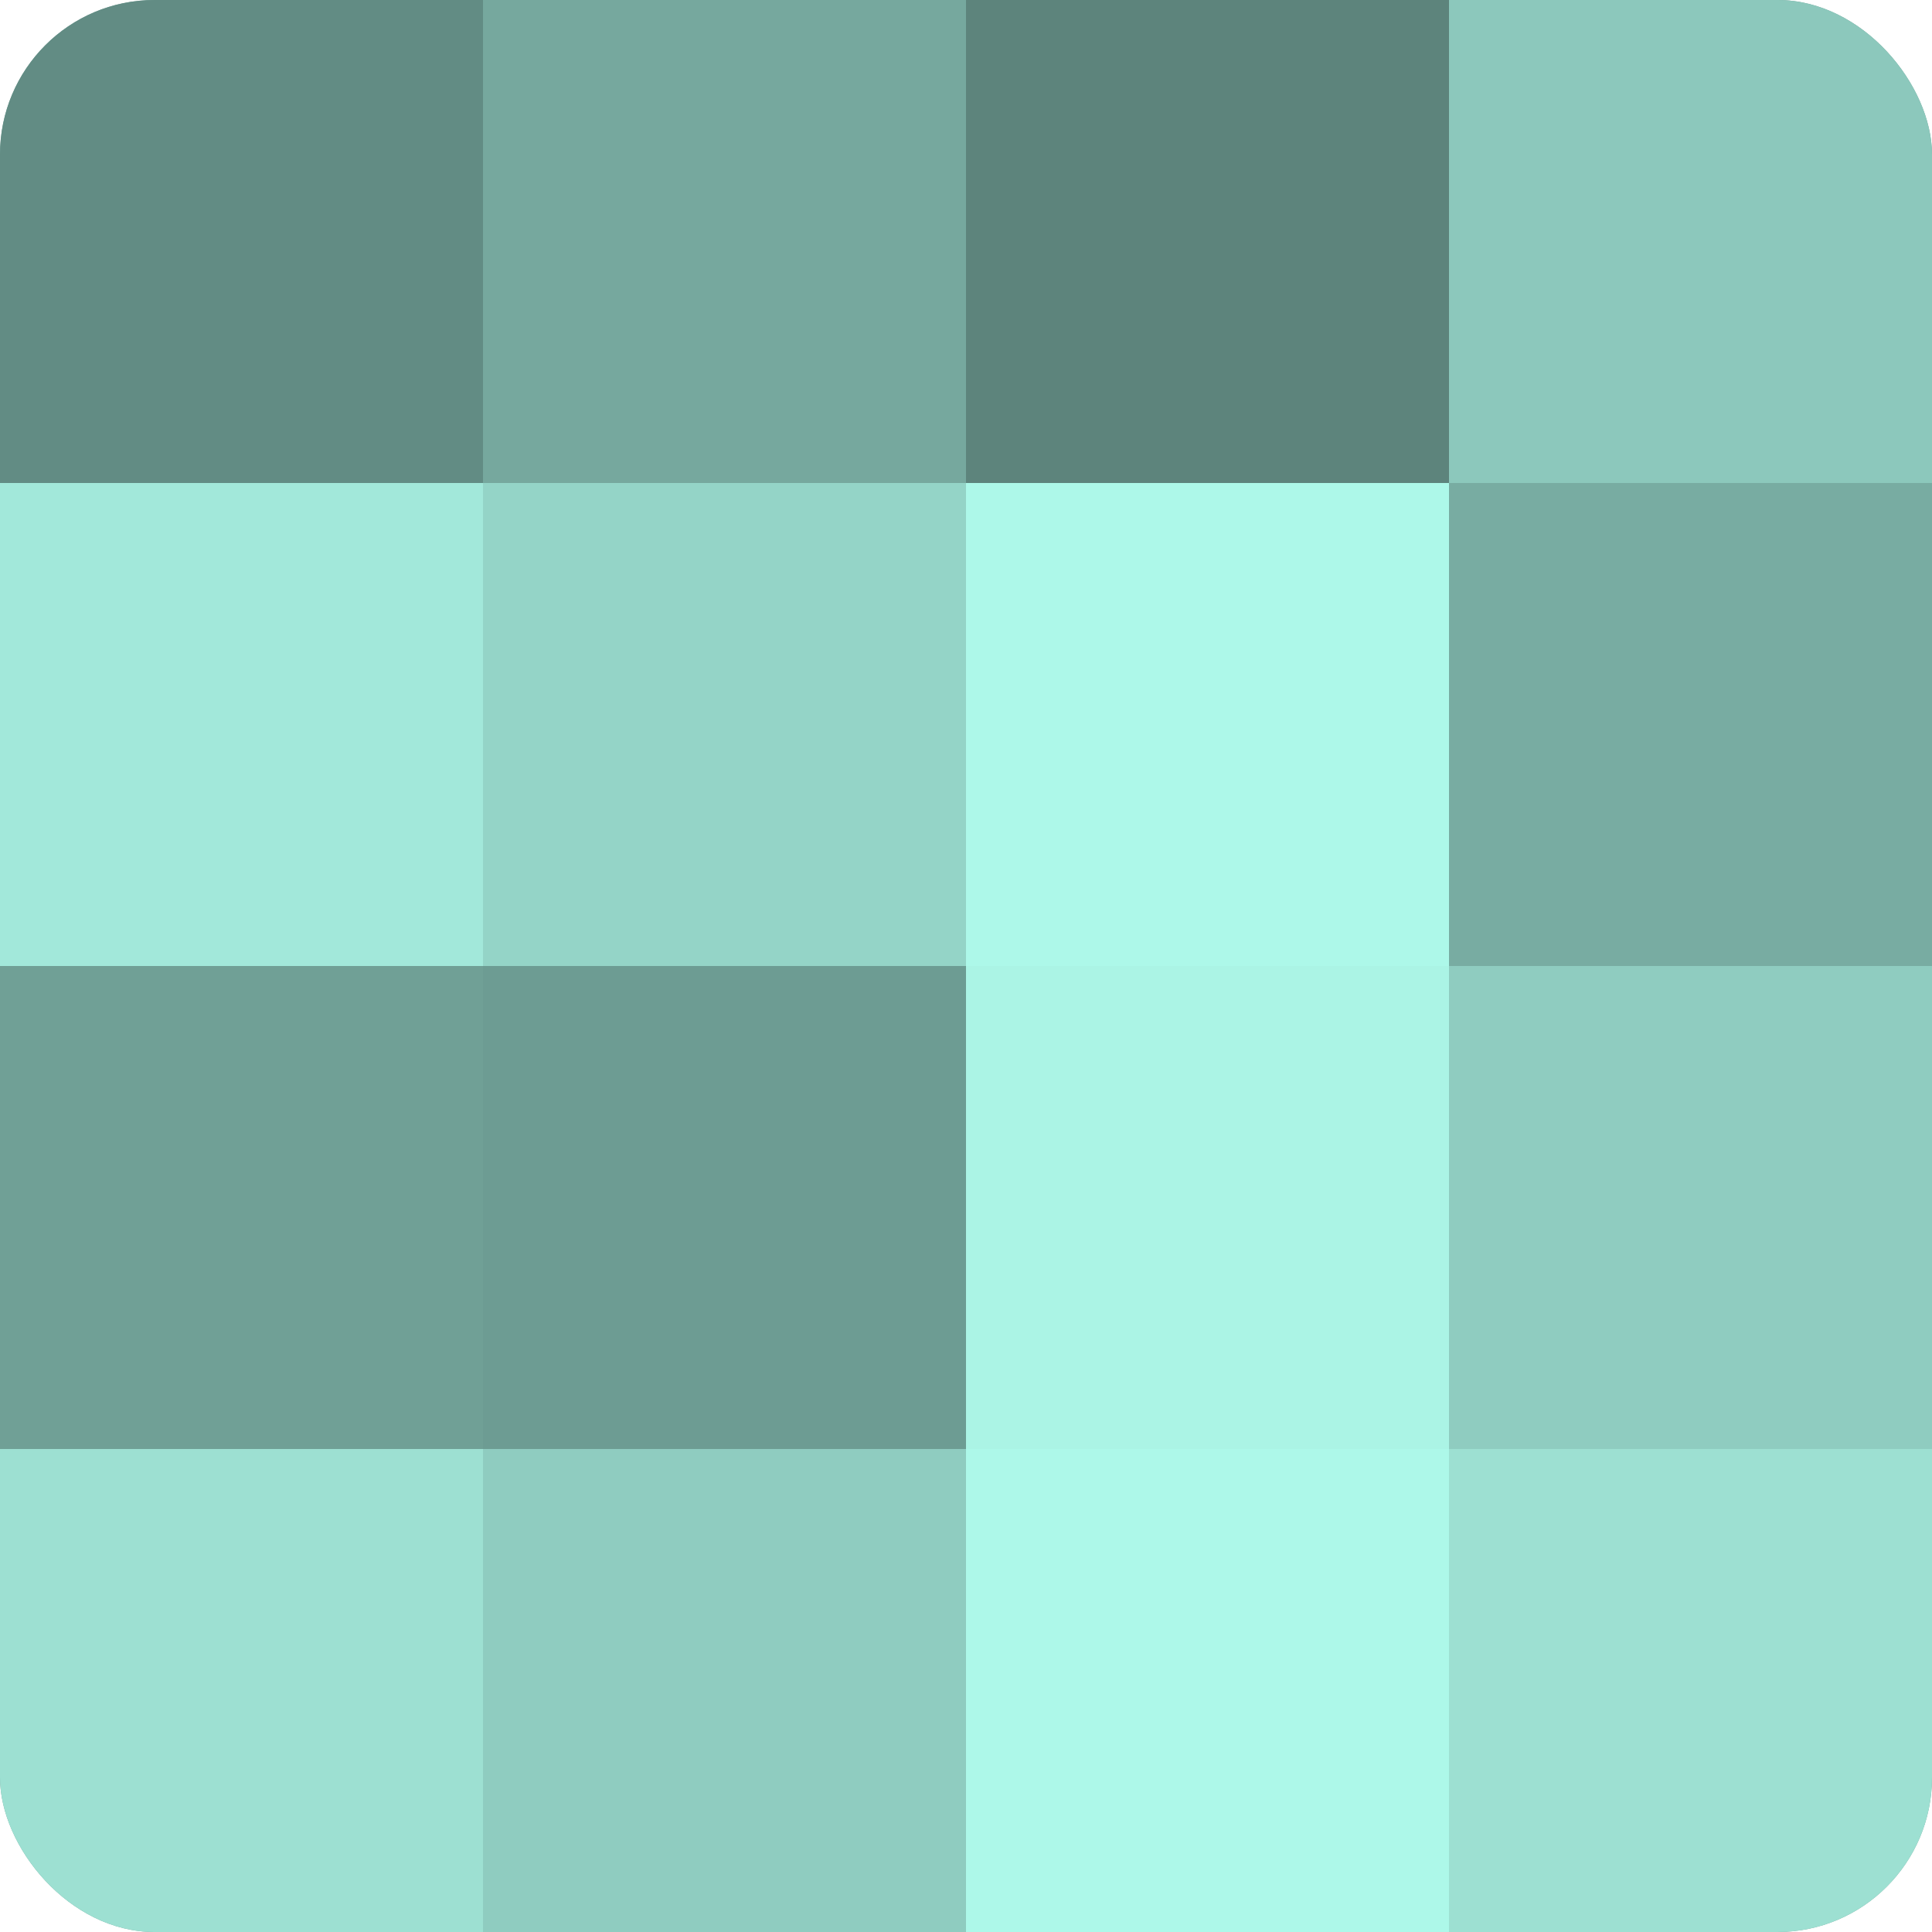<?xml version="1.0" encoding="UTF-8"?>
<svg xmlns="http://www.w3.org/2000/svg" width="60" height="60" viewBox="0 0 100 100" preserveAspectRatio="xMidYMid meet"><defs><clipPath id="c" width="100" height="100"><rect width="100" height="100" rx="8" ry="8"/></clipPath></defs><g clip-path="url(#c)"><rect width="100" height="100" fill="#70a096"/><rect width="25" height="25" fill="#628c84"/><rect y="25" width="25" height="25" fill="#a2e8da"/><rect y="50" width="25" height="25" fill="#70a096"/><rect y="75" width="25" height="25" fill="#9de0d2"/><rect x="25" width="25" height="25" fill="#76a89e"/><rect x="25" y="25" width="25" height="25" fill="#94d4c7"/><rect x="25" y="50" width="25" height="25" fill="#6d9c93"/><rect x="25" y="75" width="25" height="25" fill="#8fccc0"/><rect x="50" width="25" height="25" fill="#5d847c"/><rect x="50" y="25" width="25" height="25" fill="#adf8e9"/><rect x="50" y="50" width="25" height="25" fill="#abf4e5"/><rect x="50" y="75" width="25" height="25" fill="#adf8e9"/><rect x="75" width="25" height="25" fill="#8cc8bc"/><rect x="75" y="25" width="25" height="25" fill="#78aca2"/><rect x="75" y="50" width="25" height="25" fill="#8fccc0"/><rect x="75" y="75" width="25" height="25" fill="#9de0d2"/></g></svg>
